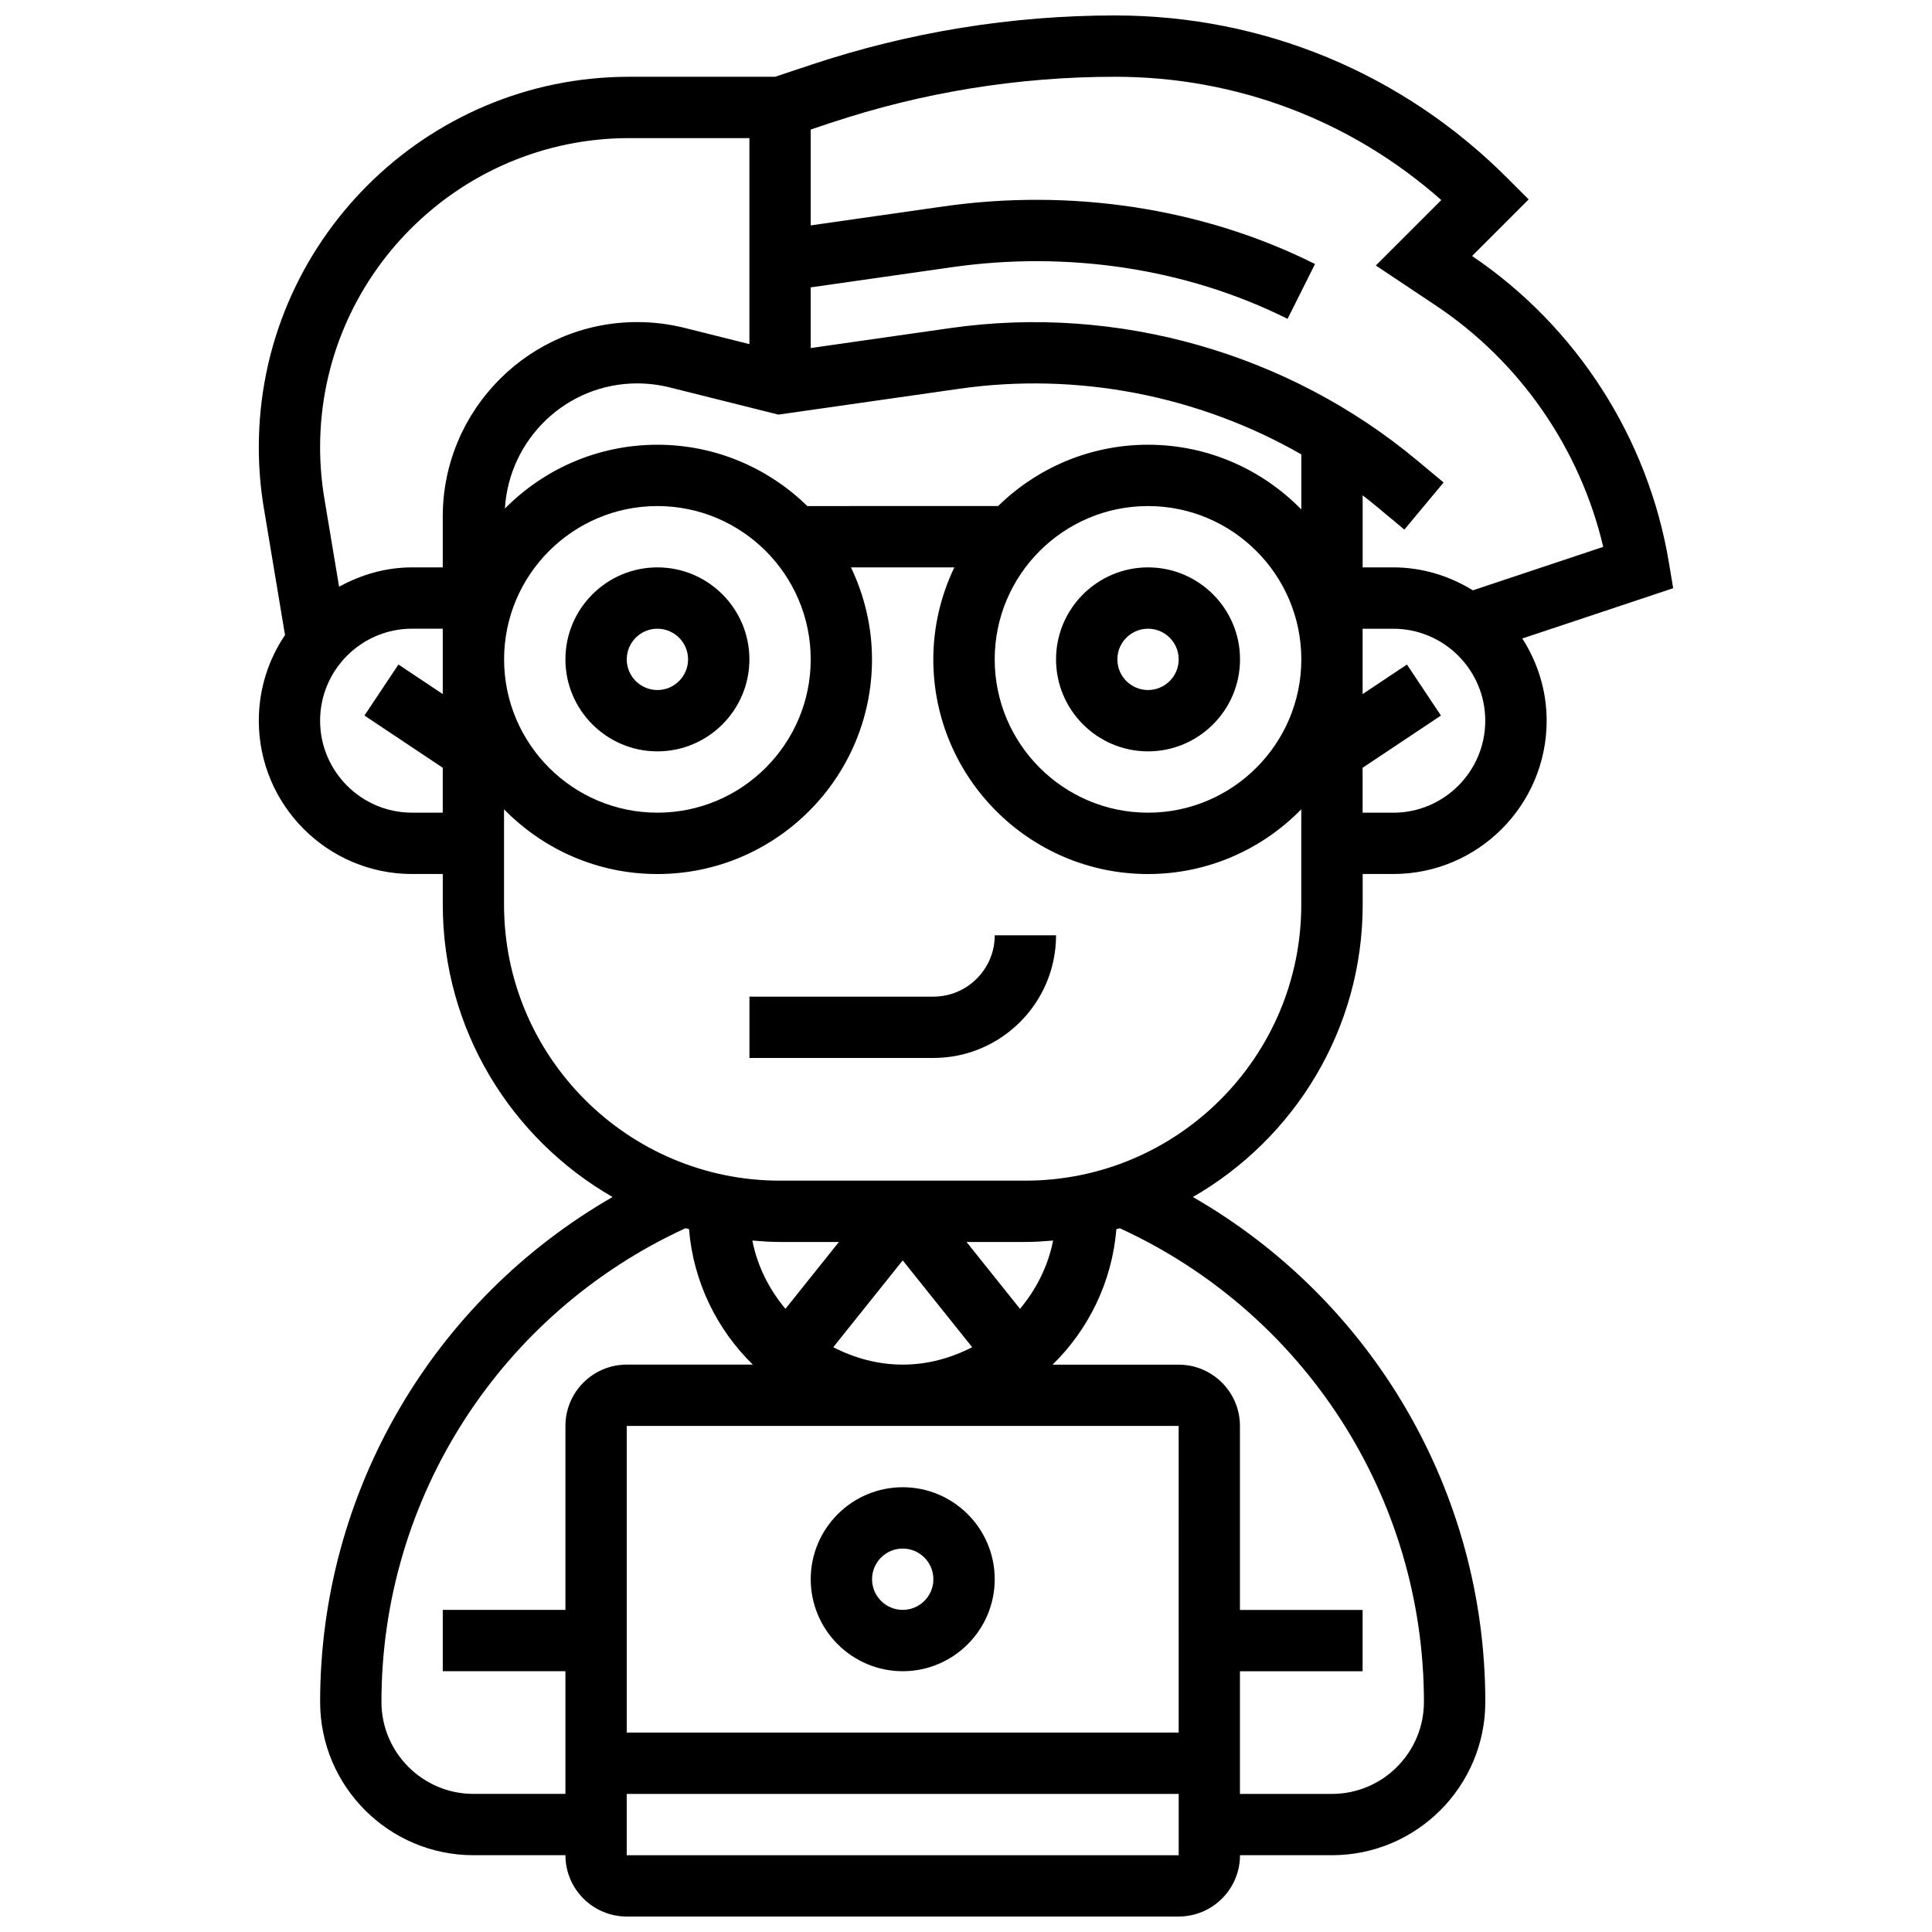 <?xml version="1.0" encoding="UTF-8"?>
<!-- Uploaded to: ICON Repo, www.svgrepo.com, Generator: ICON Repo Mixer Tools -->
<svg width="800px" height="800px" version="1.1" viewBox="144 144 512 512" xmlns="http://www.w3.org/2000/svg">
 <defs>
  <clipPath id="a">
   <path d="m212 148.09h376v503.81h-376z"/>
  </clipPath>
 </defs>
 <path d="m391.36 408.12h-48.754v16.25h48.754c17.926 0 32.504-14.578 32.504-32.504h-16.25c0 8.965-7.289 16.254-16.254 16.254z"/>
 <path d="m448.24 343.12c13.441 0 24.379-10.938 24.379-24.379 0-13.441-10.938-24.379-24.379-24.379-13.441 0-24.379 10.938-24.379 24.379 0 13.441 10.938 24.379 24.379 24.379zm0-32.504c4.477 0 8.125 3.641 8.125 8.125s-3.648 8.125-8.125 8.125c-4.477 0-8.125-3.641-8.125-8.125s3.648-8.125 8.125-8.125z"/>
 <path d="m318.22 343.12c13.441 0 24.379-10.938 24.379-24.379 0-13.441-10.938-24.379-24.379-24.379s-24.379 10.938-24.379 24.379c0 13.441 10.938 24.379 24.379 24.379zm0-32.504c4.477 0 8.125 3.641 8.125 8.125s-3.648 8.125-8.125 8.125c-4.477 0-8.125-3.641-8.125-8.125s3.648-8.125 8.125-8.125z"/>
 <g clip-path="url(#a)">
  <path d="m587.41 299.88-1.145-6.852c-5.492-32.957-24.484-62.496-52.145-81.188l14.992-14.992-5.746-5.746c-27.742-27.73-64.617-43.008-103.83-43.008-27.449 0-54.574 4.402-80.617 13.082l-9.508 3.168h-38.641c-54.141 0-98.184 44.055-98.184 98.188 0 5.402 0.445 10.832 1.34 16.129l5.606 33.633c-4.387 6.496-6.945 14.305-6.945 22.699 0 22.402 18.227 40.629 40.629 40.629h8.125v8.125c0 33.121 18.152 62.035 44.992 77.473-47.535 27.328-77.496 78.098-77.496 133.8 0 22.402 18.227 40.629 40.629 40.629h24.379c0 8.965 7.289 16.25 16.25 16.25h146.27c8.965 0 16.25-7.289 16.25-16.25h24.379c22.402 0 40.629-18.227 40.629-40.629 0-55.703-29.961-106.47-77.496-133.8 26.844-15.441 45-44.355 45-77.477v-8.125h8.125c22.402 0 40.629-18.227 40.629-40.629 0-8.027-2.414-15.48-6.453-21.785zm-223.35-123.29c24.379-8.125 49.773-12.246 75.473-12.246 32.164 0 62.547 11.547 86.426 32.676l-17.348 17.34 15.879 10.59c22.348 14.895 38.258 37.941 44.383 63.969l-34.535 11.523c-6.168-3.781-13.34-6.082-21.094-6.082h-8.125v-19.098c1.363 1.055 2.707 2.137 4.039 3.242l7.012 5.844 10.402-12.488-7.012-5.844c-34.07-28.398-79.344-41.395-123.66-35.078l-37.051 5.297v-16.078l37.605-5.371c30.148-4.281 61.621 0.156 88.77 13.715l7.273-14.539c-30.082-15.043-64.941-20.016-98.34-15.277l-35.309 5.047v-25.398zm-45.84 101.52c22.402 0 40.629 18.227 40.629 40.629 0 22.402-18.227 40.629-40.629 40.629s-40.629-18.227-40.629-40.629c0-22.402 18.227-40.629 40.629-40.629zm39.727 0c-10.262-10.035-24.281-16.25-39.727-16.25-15.797 0-30.098 6.484-40.418 16.91 1.121-18.449 16.34-33.164 35.07-33.164 2.875 0 5.762 0.359 8.555 1.047l28.863 7.223 47.895-6.844c31.48-4.519 63.57 1.859 90.676 17.383v14.594c-10.332-10.57-24.715-17.152-40.625-17.152-15.457 0-29.473 6.215-39.727 16.25zm90.289 0c22.402 0 40.629 18.227 40.629 40.629 0 22.402-18.227 40.629-40.629 40.629-22.402 0-40.629-18.227-40.629-40.629 0-22.402 18.227-40.629 40.629-40.629zm-137.47-97.512h31.832v54.598l-17.227-4.316c-4.098-1.012-8.297-1.527-12.5-1.527-28.414 0-51.535 23.129-51.535 51.543v13.465h-8.125c-7.035 0-13.57 1.957-19.348 5.129l-3.918-23.5c-0.738-4.422-1.113-8.945-1.113-13.457 0-45.18 36.754-81.934 81.934-81.934zm-57.555 178.77c-13.441 0-24.379-10.938-24.379-24.379 0-13.441 10.938-24.379 24.379-24.379h8.125v17.324l-11.742-7.832-9.012 13.523 20.754 13.84v11.902zm130.02 146.27c-6.656 0-12.855-1.762-18.406-4.617l18.406-23.004 18.406 23.004c-5.551 2.852-11.75 4.617-18.406 4.617zm31.082-14.781-14.172-17.723h15.594c2.477 0 4.918-0.172 7.348-0.375-1.336 6.836-4.481 12.945-8.77 18.098zm-62.164 0c-4.289-5.152-7.434-11.262-8.762-18.098 2.426 0.203 4.863 0.375 7.34 0.375h15.594zm-82.68 128.54c-13.441 0-24.379-10.938-24.379-24.379 0-54.094 31.562-103.02 80.578-125.53 0.301 0.09 0.617 0.156 0.926 0.234 1.16 14.016 7.402 26.613 16.91 35.91l-33.406 0.004c-8.965 0-16.25 7.289-16.25 16.25v48.754l-32.508 0.004v16.25h32.504v32.504zm186.89-97.512 0.008 81.258-146.27 0.004v-81.262zm-146.27 113.77v-16.25h146.28v16.25zm211.27-40.629c0 13.441-10.938 24.379-24.379 24.379h-24.379v-32.504h32.504v-16.25h-32.504v-48.754c0-8.965-7.289-16.25-16.25-16.25h-33.406c9.508-9.297 15.75-21.883 16.91-35.91 0.309-0.09 0.617-0.145 0.926-0.234 49.02 22.5 80.578 71.426 80.578 125.52zm-105.64-138.14h-65.008c-40.32 0-73.133-32.805-73.133-73.133v-25.281c10.336 10.574 24.719 17.156 40.629 17.156 31.367 0 56.883-25.523 56.883-56.883 0-8.727-2.039-16.977-5.566-24.379h27.383c-3.527 7.406-5.566 15.652-5.566 24.379 0 31.359 25.516 56.883 56.883 56.883 15.91 0 30.293-6.582 40.629-17.152v25.277c0 40.328-32.812 73.133-73.133 73.133zm97.512-97.512h-8.125v-11.906l20.762-13.84-9.012-13.523-11.75 7.84v-17.324h8.125c13.441 0 24.379 10.938 24.379 24.379 0 13.438-10.938 24.375-24.379 24.375z"/>
 </g>
 <path d="m383.23 586.89c13.441 0 24.379-10.938 24.379-24.379s-10.938-24.379-24.379-24.379c-13.441 0-24.379 10.938-24.379 24.379s10.938 24.379 24.379 24.379zm0-32.504c4.477 0 8.125 3.641 8.125 8.125s-3.648 8.125-8.125 8.125c-4.477 0-8.125-3.641-8.125-8.125s3.648-8.125 8.125-8.125z"/>
</svg>